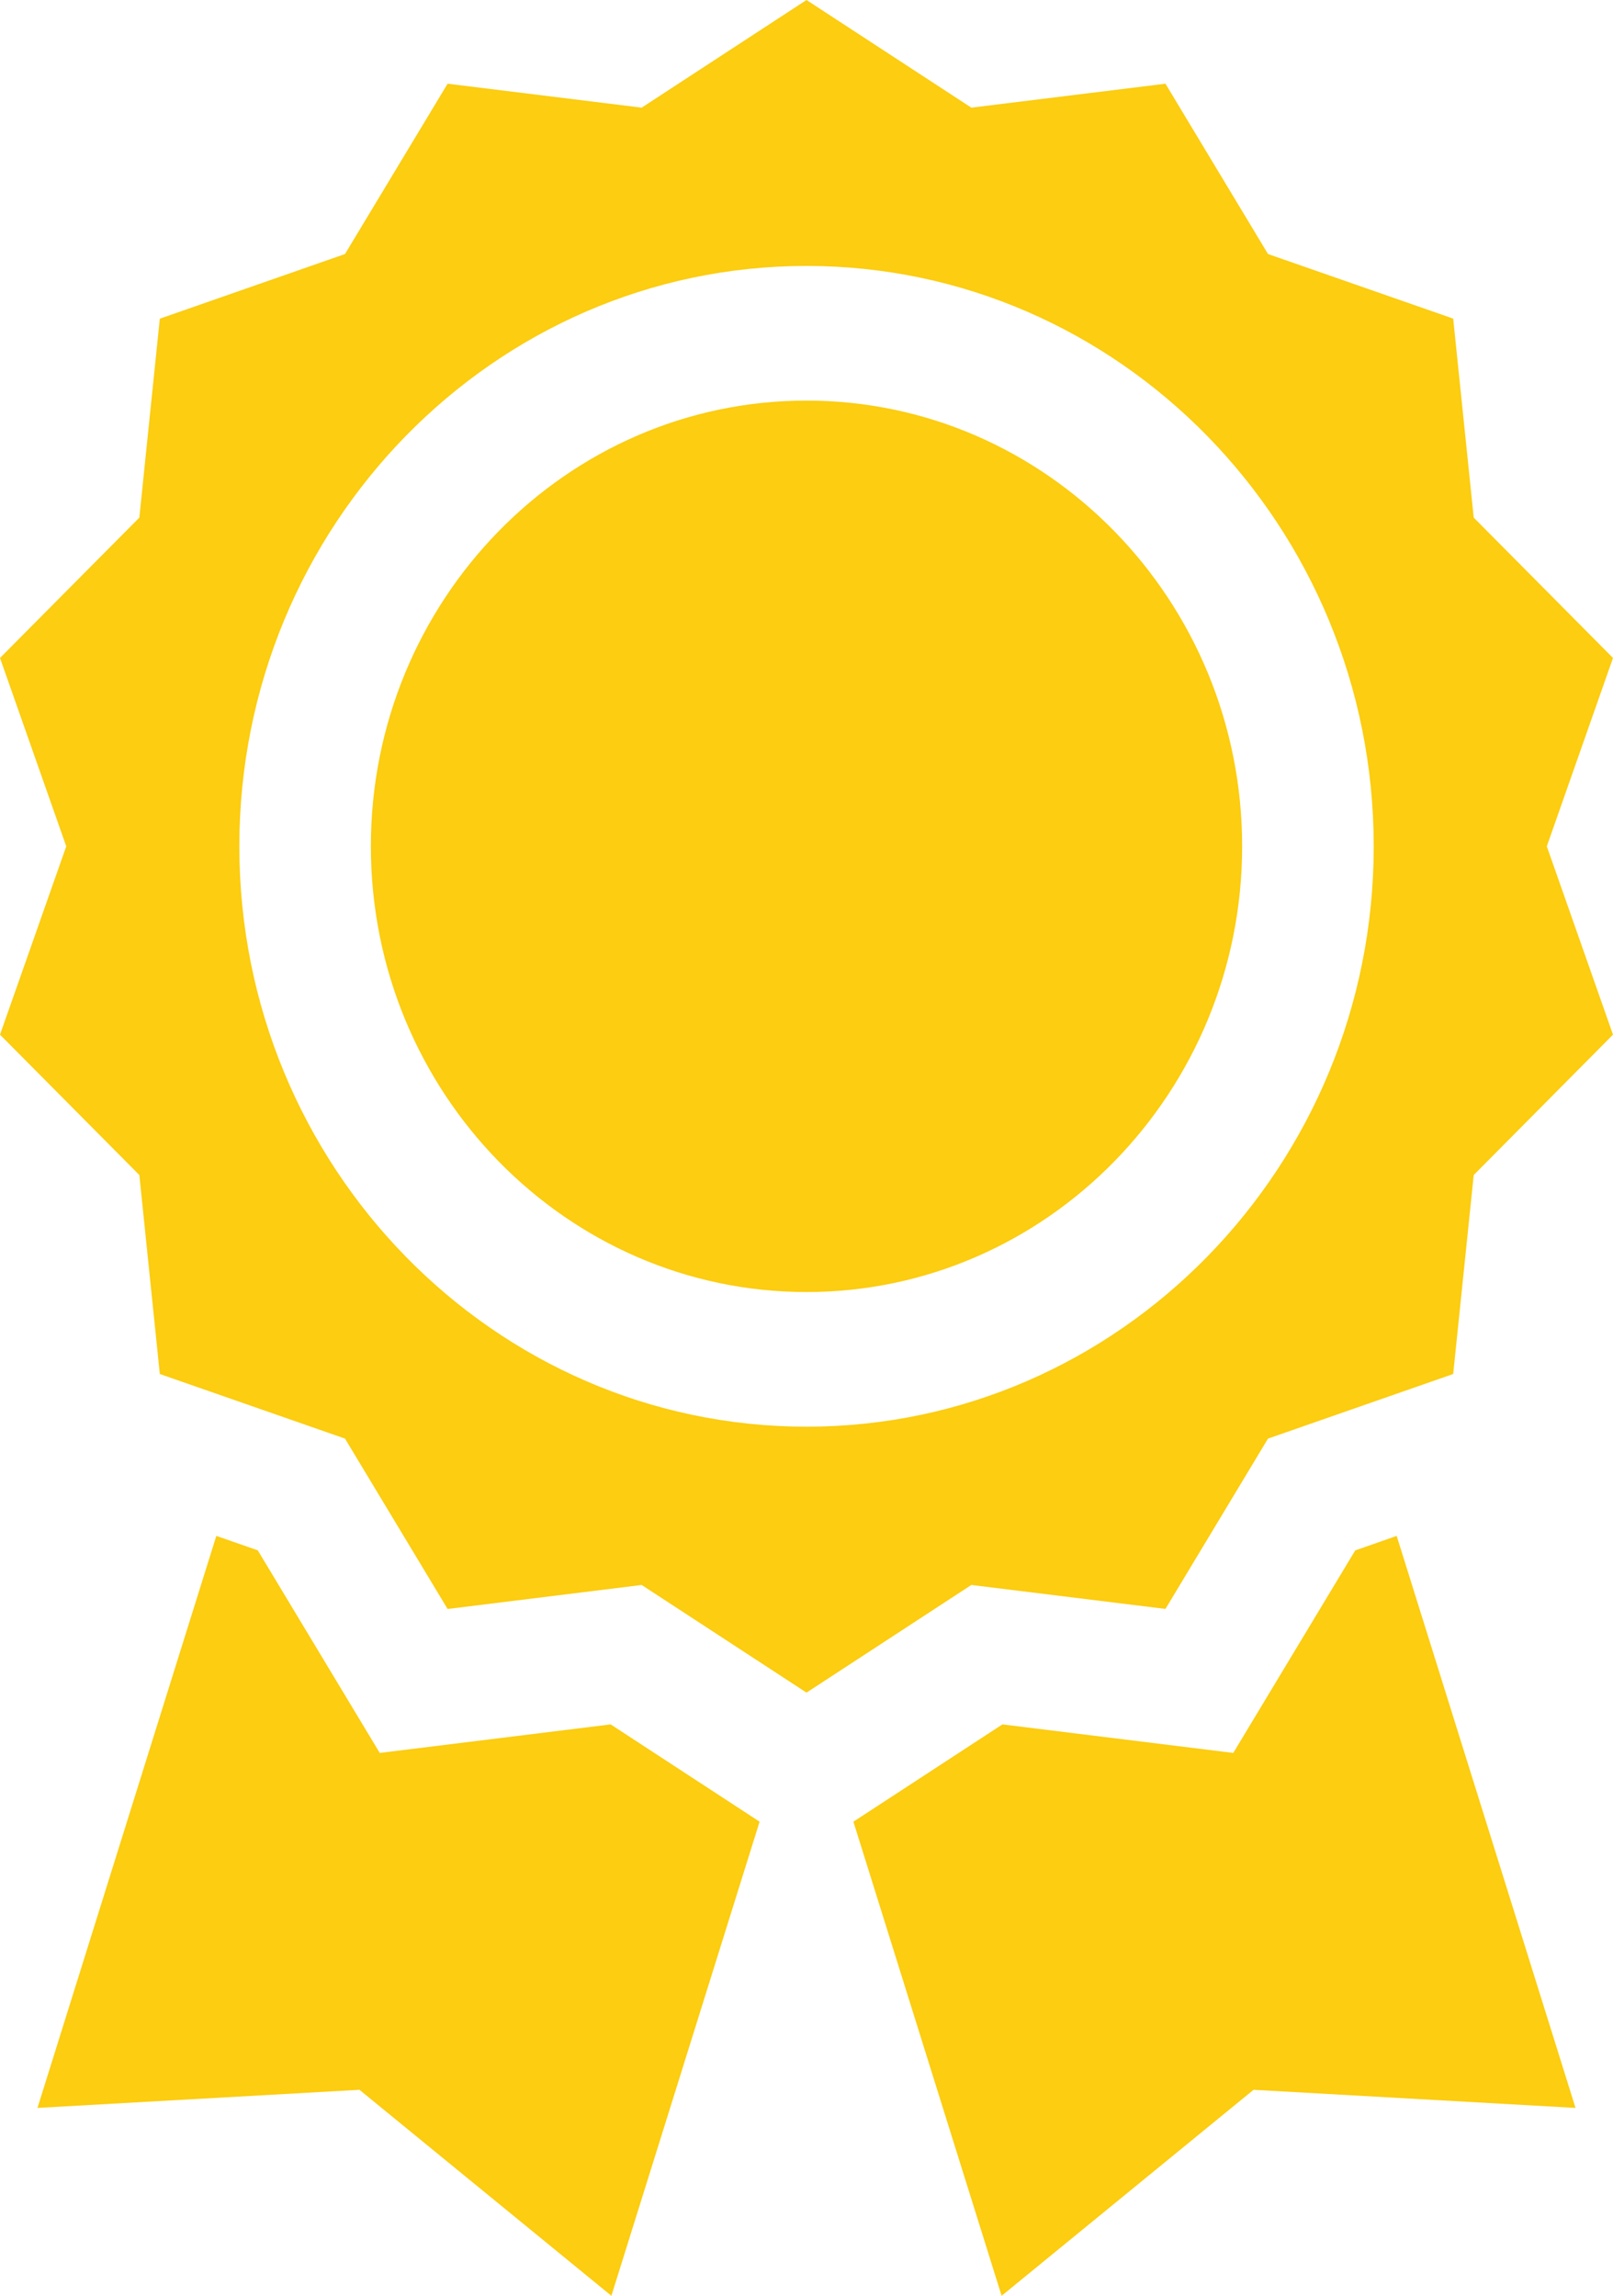 <svg width="26" height="37" viewBox="0 0 26 37" fill="none" xmlns="http://www.w3.org/2000/svg">
<path d="M18.786 25.93L20.439 23.185L23.424 22.144L23.755 18.937L26 16.675L24.933 13.64L26 10.604L23.755 8.342L23.424 5.135L20.439 4.094L18.786 1.349L15.657 1.735L13 0L10.343 1.735L7.215 1.349L5.561 4.094L2.576 5.136L2.246 8.342L0 10.604L1.068 13.64L0 16.675L2.246 18.937L2.576 22.144L5.561 23.185L7.215 25.931L10.343 25.544L13 27.279L15.657 25.544L18.786 25.93ZM3.858 13.64C3.858 8.482 7.959 4.286 13 4.286C18.041 4.286 22.143 8.482 22.143 13.64C22.143 18.797 18.041 22.993 13 22.993C7.959 22.993 3.858 18.797 3.858 13.64Z" fill="#FCCD10"/>
<path d="M13 6.456C9.128 6.456 5.978 9.678 5.978 13.639C5.978 17.601 9.128 20.823 13 20.823C16.872 20.823 20.022 17.601 20.022 13.639C20.022 9.678 16.872 6.456 13 6.456Z" fill="#FCCD10"/>
<path d="M9.843 27.791L6.121 28.251L4.155 24.986L3.487 24.753L0.604 33.972L5.794 33.68L9.855 37L12.244 29.359L9.843 27.791Z" fill="#FCCD10"/>
<path d="M21.845 24.987L19.879 28.251L16.158 27.791L13.756 29.359L16.145 37L20.206 33.68L25.396 33.972L22.513 24.753L21.845 24.987Z" fill="#FCCD10"/>
</svg>
